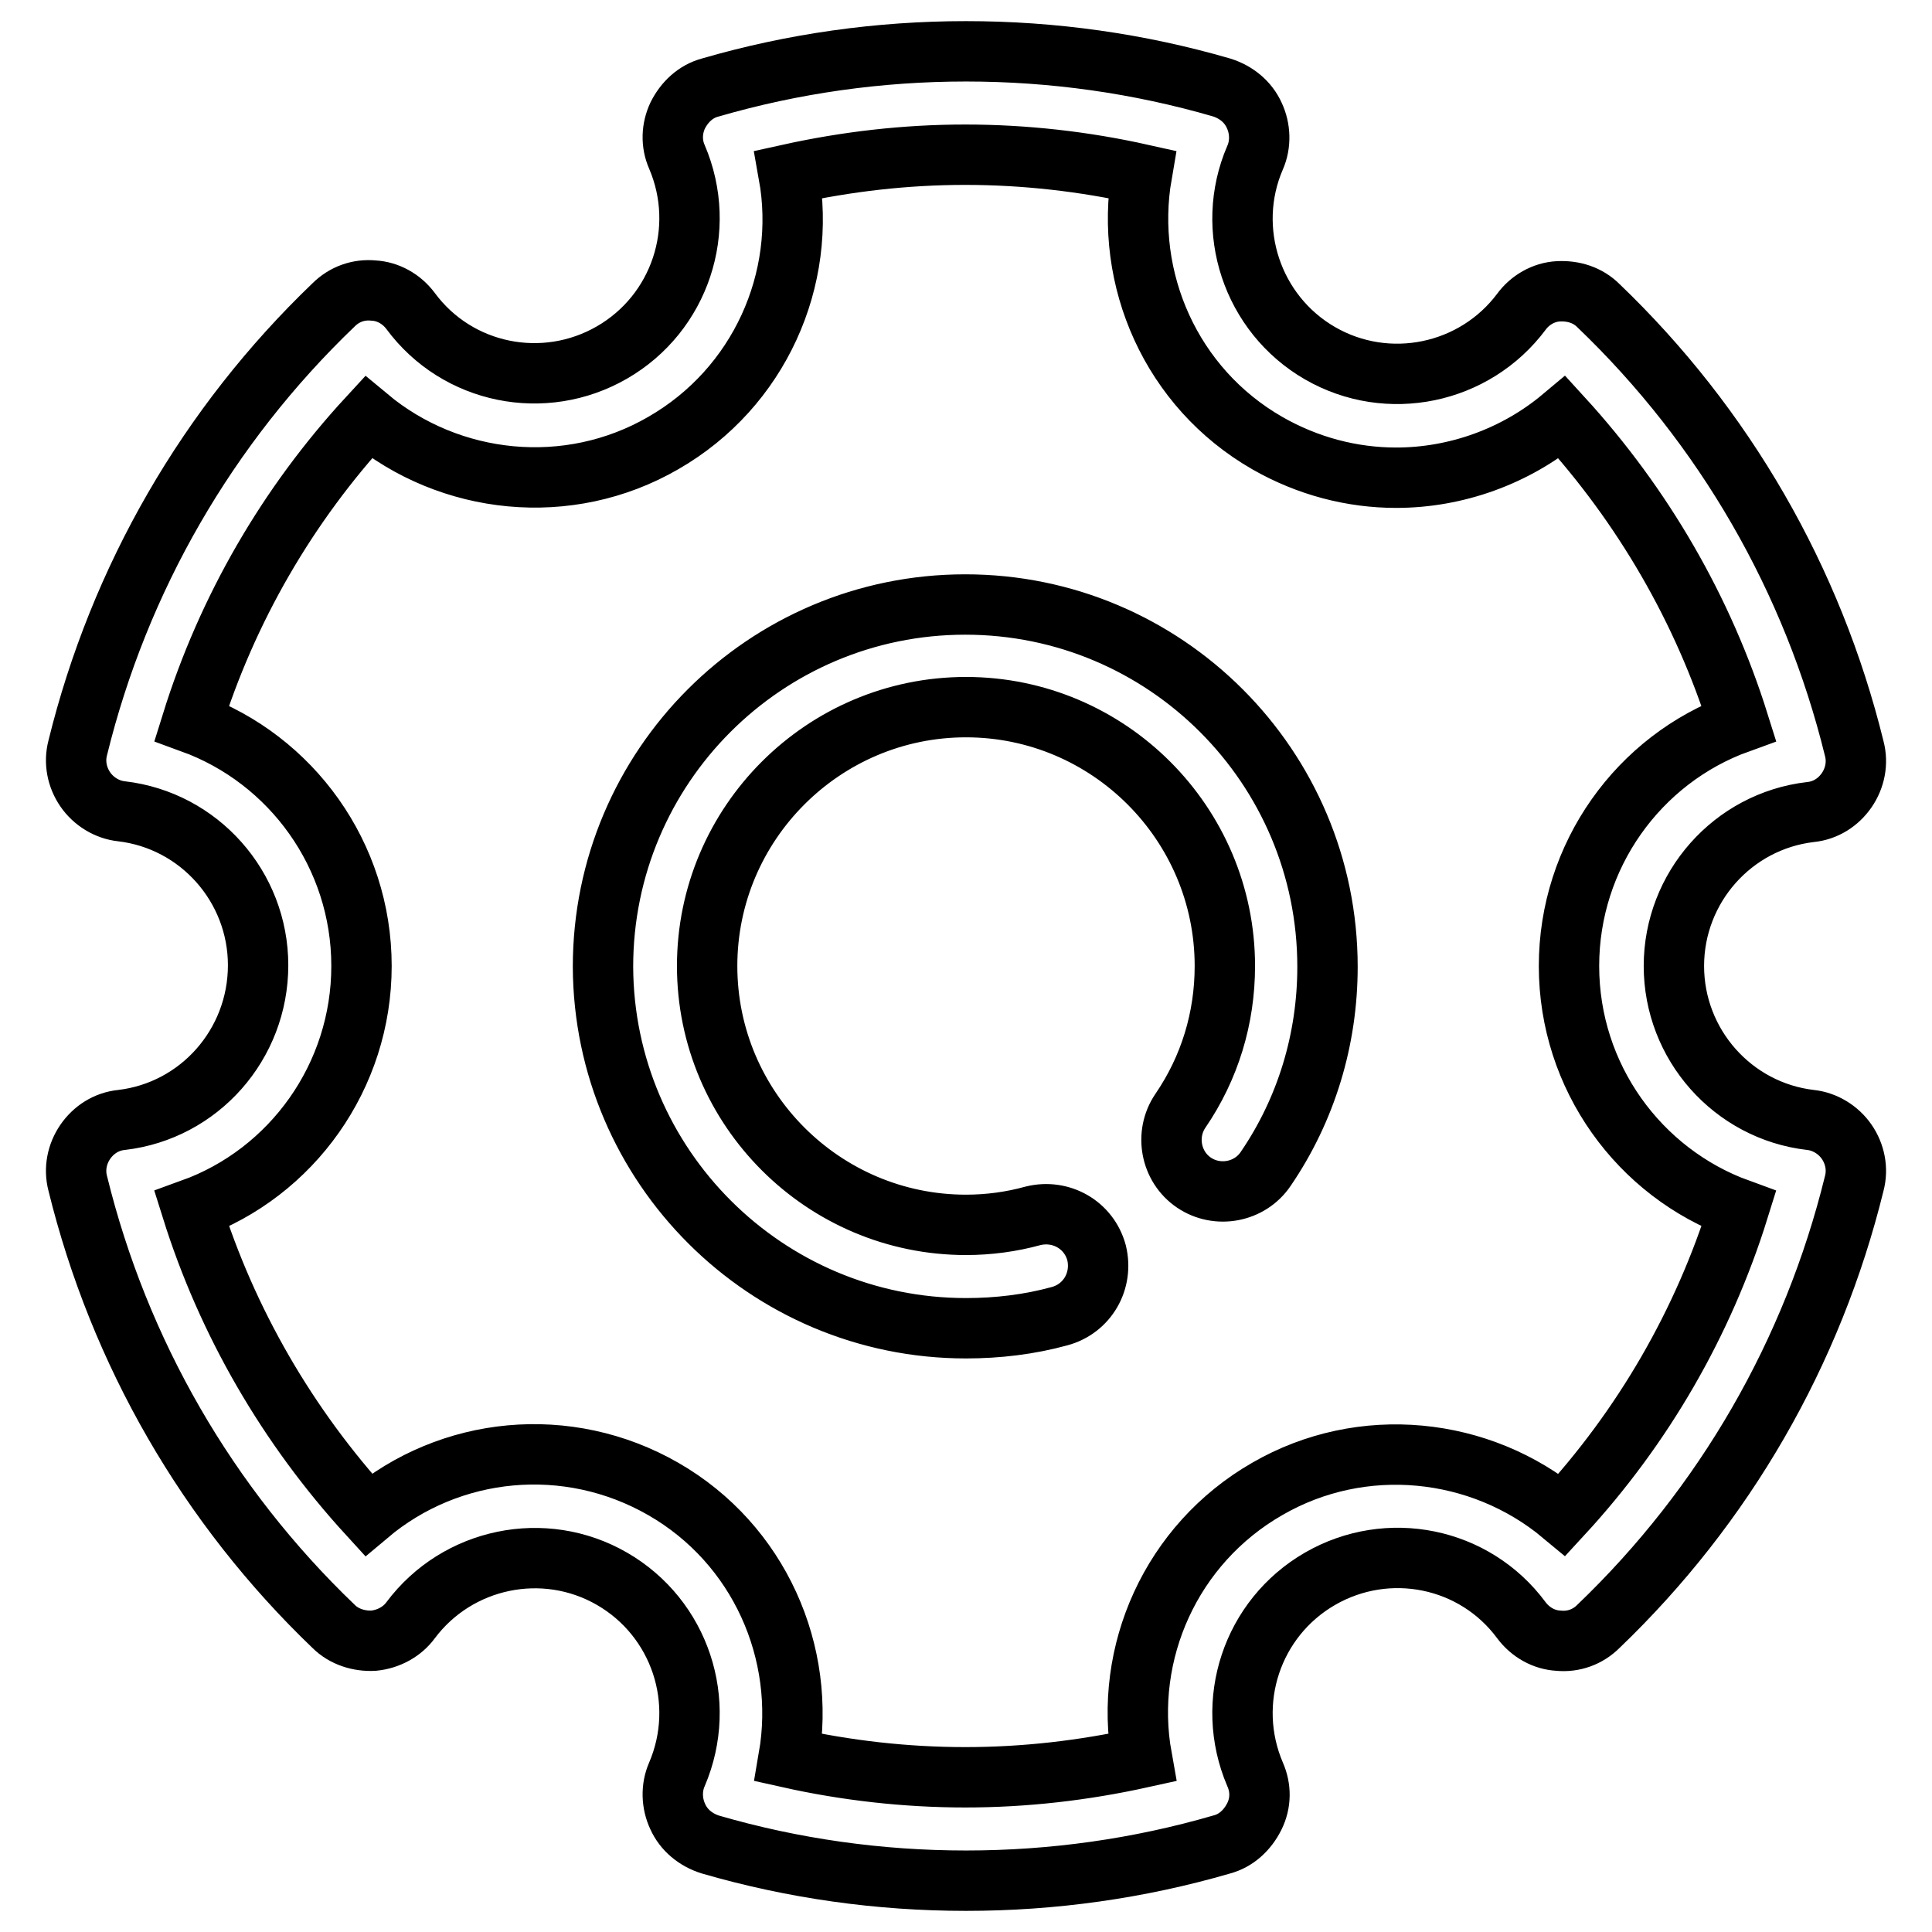 <?xml version="1.0" encoding="utf-8"?>
<!-- Svg Vector Icons : http://www.onlinewebfonts.com/icon -->
<!DOCTYPE svg PUBLIC "-//W3C//DTD SVG 1.1//EN" "http://www.w3.org/Graphics/SVG/1.1/DTD/svg11.dtd">
<svg version="1.1" xmlns="http://www.w3.org/2000/svg" xmlns:xlink="http://www.w3.org/1999/xlink" x="0px" y="0px" viewBox="0 0 256 256" enable-background="new 0 0 256 256" xml:space="preserve">
<g> <path stroke-width="8" fill-opacity="0" stroke="#000000"  d="M128,176c4.2,0,8.4-0.5,12.4-1.6c3.7-1,5.8-4.7,4.9-8.4c-1-3.7-4.7-5.8-8.4-4.9c-2.9,0.8-5.9,1.2-8.9,1.2 c-18.9,0-34.3-15.4-34.3-34.3c0-18.9,15.4-34.3,34.3-34.3s34.3,15.4,34.3,34.3c0,6.9-2,13.5-5.9,19.2c-2.1,3.1-1.3,7.4,1.8,9.5 s7.4,1.3,9.5-1.8c5.4-7.9,8.2-17.2,8.2-26.8c0-26.5-21.5-48-48-48c-26.5,0-48,21.5-48,48C80,154.5,101.5,176,128,176z M16.1,148.4 c-2,0.2-3.7,1.3-4.8,2.9c-1.1,1.6-1.5,3.6-1,5.5c5.5,22.4,17.2,42.7,33.9,58.7c1.4,1.4,3.4,2,5.3,1.9c2-0.2,3.8-1.2,4.9-2.7 c6.2-8.3,17.7-10.7,26.7-5.5c9,5.2,12.7,16.3,8.6,25.9c-0.8,1.8-0.7,3.9,0.1,5.6c0.8,1.8,2.4,3.1,4.3,3.7c11,3.2,22.4,4.8,33.9,4.8 s22.9-1.6,33.9-4.8c1.9-0.5,3.4-1.9,4.3-3.7s0.9-3.8,0.1-5.6c-4.1-9.6-0.4-20.7,8.6-25.9c9-5.2,20.5-2.9,26.7,5.5 c1.2,1.6,3,2.6,4.9,2.7c2,0.2,3.9-0.5,5.3-1.9c16.7-16,28.4-36.3,33.9-58.7c0.5-1.9,0.1-3.9-1-5.5c-1.1-1.6-2.9-2.7-4.8-2.9 c-10.3-1.2-18.1-10-18.1-20.4c0-10.4,7.8-19.2,18.1-20.4c2-0.2,3.7-1.3,4.8-2.9c1.1-1.6,1.5-3.6,1-5.5 c-5.5-22.4-17.2-42.7-33.9-58.7c-1.4-1.4-3.3-2-5.3-1.9s-3.8,1.2-4.9,2.7c-6.2,8.3-17.7,10.7-26.7,5.5c-9-5.2-12.7-16.4-8.6-25.9 c0.8-1.8,0.7-3.9-0.1-5.6c-0.8-1.8-2.4-3.1-4.3-3.7c-11-3.2-22.4-4.8-33.9-4.8s-22.9,1.6-33.9,4.8c-1.9,0.5-3.4,1.9-4.3,3.7 C89,17,88.9,19,89.7,20.8c4.1,9.6,0.4,20.7-8.6,25.9c-9,5.2-20.5,2.9-26.7-5.5c-1.2-1.6-3-2.6-4.9-2.7c-2-0.2-3.9,0.5-5.3,1.9 c-16.7,16-28.4,36.3-33.9,58.7c-0.5,1.9-0.1,3.9,1,5.5c1.1,1.6,2.9,2.7,4.8,2.9c10.3,1.2,18.1,10,18.1,20.4 C34.2,138.4,26.4,147.2,16.1,148.4z M25.4,95.8c4.7-15.1,12.7-28.9,23.4-40.5c10.8,9,26.5,10.7,39.1,3.4 c12.7-7.3,19.1-21.7,16.6-35.6c7.7-1.7,15.5-2.6,23.4-2.6s15.8,0.9,23.4,2.6c-2.4,13.9,3.9,28.3,16.6,35.6 c5.4,3.1,11.3,4.6,17.1,4.6c7.9,0,15.8-2.8,22-8c10.7,11.7,18.7,25.5,23.4,40.5c-13.3,4.8-22.5,17.6-22.5,32.2 c0,14.7,9.3,27.4,22.5,32.2c-4.7,15.1-12.7,28.9-23.4,40.5c-10.8-9-26.5-10.7-39.1-3.4c-12.7,7.3-19.1,21.7-16.6,35.6 c-7.7,1.7-15.5,2.6-23.4,2.6s-15.8-0.9-23.4-2.6c2.4-13.9-3.9-28.3-16.6-35.6c-12.7-7.3-28.3-5.7-39.1,3.4 c-10.7-11.7-18.7-25.5-23.4-40.5c13.3-4.8,22.5-17.6,22.5-32.2C47.9,113.3,38.6,100.6,25.4,95.8z"/></g>
</svg>